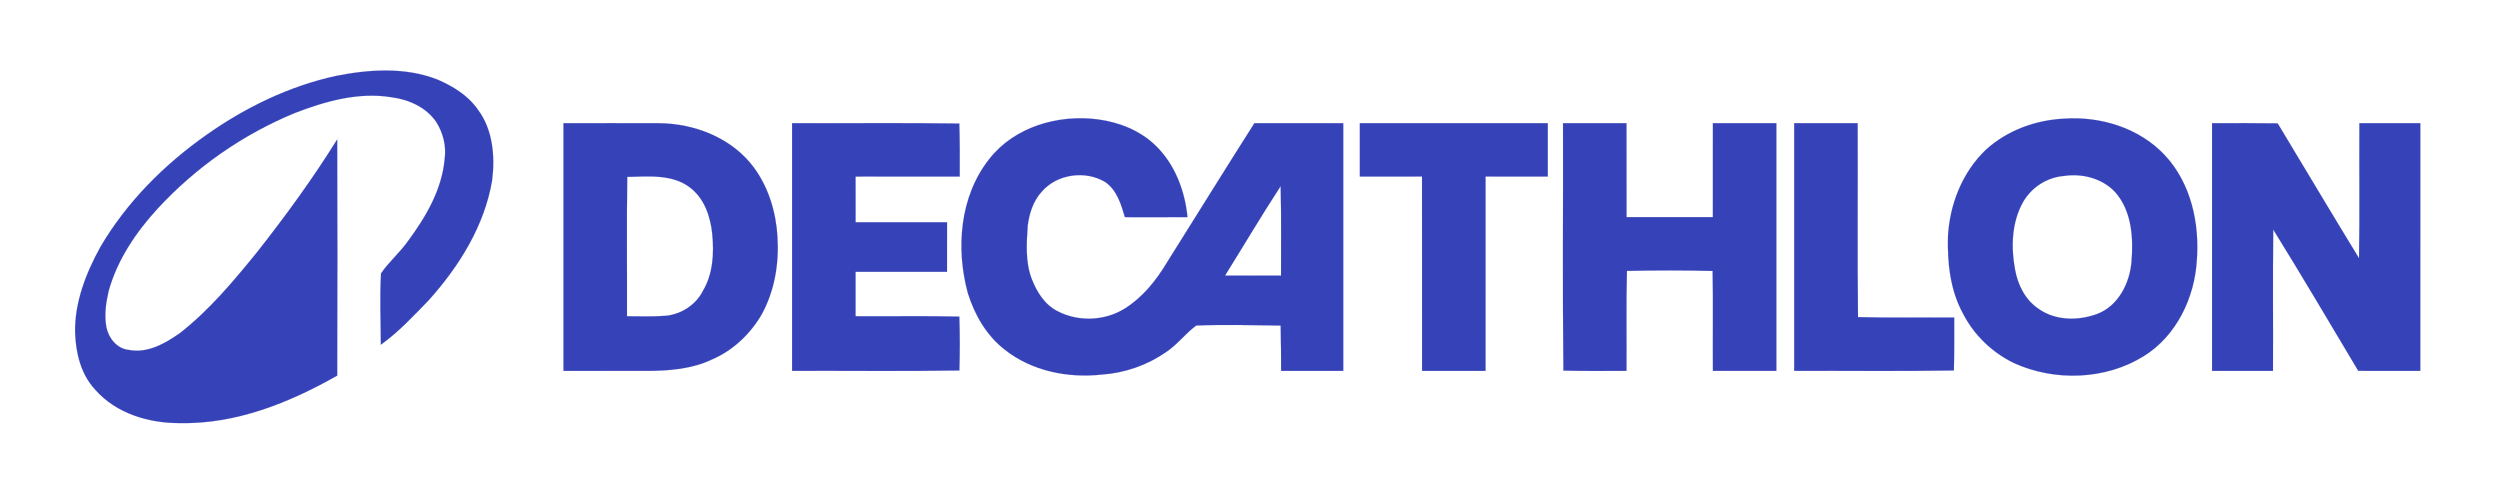 <svg width="253" height="50" viewBox="0 0 253 50" fill="none" xmlns="http://www.w3.org/2000/svg">
<g clip-path="url(#clip0_871_3711)">
<path d="M33.994 7.684C37.358 7.019 40.96 6.776 44.221 8.032C45.809 8.707 47.364 9.652 48.364 11.098C49.876 13.114 50.106 15.81 49.804 18.235C49.038 22.835 46.48 26.924 43.413 30.352C41.87 31.942 40.352 33.589 38.542 34.884C38.533 32.478 38.419 30.065 38.561 27.663C39.37 26.487 40.479 25.554 41.299 24.384C43.102 21.948 44.724 19.194 44.998 16.109C45.183 14.806 44.854 13.456 44.154 12.35C43.134 10.85 41.364 10.064 39.611 9.839C36.29 9.297 32.964 10.232 29.884 11.416C24.599 13.581 19.808 16.928 15.938 21.126C13.75 23.51 11.876 26.285 10.999 29.429C10.719 30.64 10.53 31.91 10.773 33.145C10.998 34.234 11.838 35.275 12.991 35.405C14.92 35.798 16.715 34.76 18.227 33.697C21.197 31.37 23.633 28.452 26.002 25.538C28.894 21.865 31.656 18.082 34.125 14.109C34.154 22.077 34.154 30.044 34.125 38.011C29.278 40.762 23.866 42.937 18.203 42.815C15.073 42.837 11.744 41.847 9.628 39.425C8.181 37.874 7.667 35.699 7.602 33.635C7.55 30.569 8.709 27.631 10.164 24.986C12.827 20.451 16.627 16.65 20.913 13.639C24.849 10.864 29.276 8.718 33.994 7.684Z" fill="#3642B8" stroke="#3642B8" stroke-width="0.012"/>
<path d="M100.112 16.097C102.664 12.82 107.123 11.552 111.13 12.087C113.276 12.376 115.389 13.213 116.956 14.743C118.902 16.631 119.911 19.311 120.173 21.971C118.061 21.984 115.95 21.985 113.841 21.977C113.456 20.668 113.037 19.258 111.862 18.428C109.86 17.217 106.993 17.592 105.444 19.375C104.575 20.306 104.169 21.567 104.008 22.807C103.884 24.599 103.754 26.48 104.398 28.196C104.907 29.519 105.714 30.836 107.022 31.492C109.129 32.593 111.809 32.487 113.827 31.227C115.627 30.1 116.99 28.403 118.073 26.601C121.031 21.89 123.963 17.163 126.945 12.467C129.943 12.466 132.94 12.464 135.939 12.471C135.943 20.824 135.943 29.176 135.939 37.529C133.841 37.534 131.746 37.537 129.65 37.531C129.643 36.001 129.646 34.473 129.601 32.946C126.753 32.911 123.899 32.826 121.053 32.944C119.956 33.755 119.134 34.89 117.985 35.645C116.084 36.962 113.821 37.744 111.515 37.905C108.096 38.282 104.443 37.565 101.702 35.401C99.849 33.977 98.63 31.865 97.945 29.658C96.719 25.132 97.123 19.871 100.112 16.097ZM123.972 27.887C125.862 27.898 127.75 27.894 129.641 27.889C129.633 24.872 129.683 21.854 129.6 18.839C127.66 21.813 125.853 24.874 123.972 27.887Z" fill="#3642B8" stroke="#3642B8" stroke-width="0.012"/>
<path d="M208.874 12.009C212.582 11.751 216.496 12.95 219.079 15.706C221.721 18.531 222.604 22.579 222.317 26.349C222.09 30.138 220.254 33.989 216.961 36.034C213.079 38.448 207.956 38.621 203.821 36.747C201.631 35.688 199.777 33.918 198.668 31.75C197.356 29.374 197.063 26.576 197.137 23.907C197.315 20.662 198.596 17.422 200.97 15.157C203.119 13.196 205.988 12.156 208.874 12.009ZM208.878 17.804C207.155 17.94 205.573 18.96 204.727 20.459C203.577 22.509 203.497 24.999 203.92 27.265C204.191 28.801 204.937 30.328 206.259 31.223C208.014 32.5 210.423 32.487 212.383 31.716C214.411 30.854 215.51 28.662 215.703 26.556C215.914 24.128 215.758 21.359 214.055 19.441C212.755 18.04 210.727 17.531 208.878 17.804Z" fill="#3642B8" stroke="#3642B8" stroke-width="0.012"/>
<path d="M57.024 12.47C60.237 12.474 63.449 12.45 66.664 12.47C70.309 12.489 74.088 13.97 76.299 16.964C77.79 18.993 78.532 21.484 78.679 23.98C78.848 26.653 78.393 29.411 77.104 31.779C75.954 33.78 74.191 35.46 72.057 36.373C70.024 37.349 67.727 37.518 65.506 37.535C62.678 37.545 59.85 37.527 57.024 37.529C57.02 29.177 57.019 20.824 57.024 12.47ZM63.478 17.902C63.406 22.603 63.466 27.304 63.451 32.006C64.772 32.01 66.096 32.06 67.417 31.955C68.971 31.789 70.442 30.835 71.143 29.425C72.167 27.702 72.275 25.599 72.077 23.653C71.903 21.928 71.296 20.118 69.88 19.019C68.084 17.596 65.614 17.856 63.478 17.902Z" fill="#3642B8" stroke="#3642B8" stroke-width="0.012"/>
<path d="M80.16 12.47C85.802 12.486 91.443 12.424 97.083 12.502C97.138 14.289 97.129 16.077 97.123 17.863C93.61 17.874 90.097 17.858 86.584 17.869C86.582 19.41 86.582 20.95 86.586 22.492C89.669 22.498 92.754 22.488 95.839 22.494C95.839 24.164 95.843 25.835 95.838 27.505C92.753 27.511 89.668 27.501 86.583 27.507C86.582 29.006 86.583 30.503 86.584 32.002C90.084 32.028 93.584 31.961 97.084 32.039C97.142 33.856 97.141 35.673 97.089 37.491C91.447 37.583 85.803 37.51 80.16 37.529C80.156 29.176 80.155 20.823 80.16 12.47Z" fill="#3642B8" stroke="#3642B8" stroke-width="0.012"/>
<path d="M137.614 12.469C143.955 12.467 150.294 12.467 156.635 12.469C156.637 14.267 156.639 16.066 156.635 17.865C154.535 17.869 152.437 17.864 150.339 17.868C150.331 24.423 150.343 30.977 150.337 37.531C148.194 37.535 146.054 37.536 143.914 37.53C143.905 30.976 143.916 24.422 143.91 17.868C141.81 17.864 139.712 17.869 137.614 17.865C137.609 16.066 137.609 14.267 137.614 12.469Z" fill="#3642B8" stroke="#3642B8" stroke-width="0.012"/>
<path d="M158.179 12.469C160.319 12.464 162.459 12.464 164.6 12.47C164.61 15.639 164.596 18.808 164.607 21.977C167.518 21.983 170.429 21.982 173.343 21.977C173.351 18.808 173.337 15.639 173.347 12.469C175.486 12.464 177.627 12.464 179.769 12.47C179.772 20.824 179.772 29.176 179.769 37.529C177.627 37.536 175.487 37.536 173.348 37.529C173.32 34.159 173.387 30.789 173.315 27.42C170.425 27.348 167.535 27.355 164.646 27.414C164.555 30.784 164.627 34.157 164.601 37.529C162.473 37.529 160.346 37.563 158.218 37.502C158.123 29.158 158.202 20.814 158.179 12.469Z" fill="#3642B8" stroke="#3642B8" stroke-width="0.012"/>
<path d="M181.573 12.47C183.712 12.464 185.853 12.464 187.995 12.47C188.023 19.01 187.952 25.551 188.028 32.092C191.272 32.18 194.519 32.111 197.766 32.136C197.77 33.921 197.779 35.705 197.731 37.491C192.346 37.583 186.959 37.511 181.573 37.529C181.568 29.176 181.568 20.824 181.573 12.47Z" fill="#3642B8" stroke="#3642B8" stroke-width="0.012"/>
<path d="M223.861 12.471C226.074 12.462 228.287 12.455 230.5 12.486C233.242 17.037 235.963 21.602 238.734 26.137C238.813 21.582 238.744 17.025 238.771 12.469C240.824 12.465 242.881 12.464 244.937 12.469C244.939 20.822 244.941 29.176 244.936 37.529C242.841 37.534 240.748 37.539 238.657 37.527C235.805 32.75 232.981 27.957 230.052 23.23C229.996 27.996 230.047 32.763 230.026 37.531C227.969 37.534 225.914 37.536 223.86 37.531C223.858 29.177 223.856 20.825 223.861 12.471Z" fill="#3642B8" stroke="#3642B8" stroke-width="0.012"/>
</g>
<defs>
<clipPath id="clip0_871_3711">
<rect width="251.671" height="50" fill="white" transform="translate(0.466)"/>
</clipPath>
</defs>
</svg>
